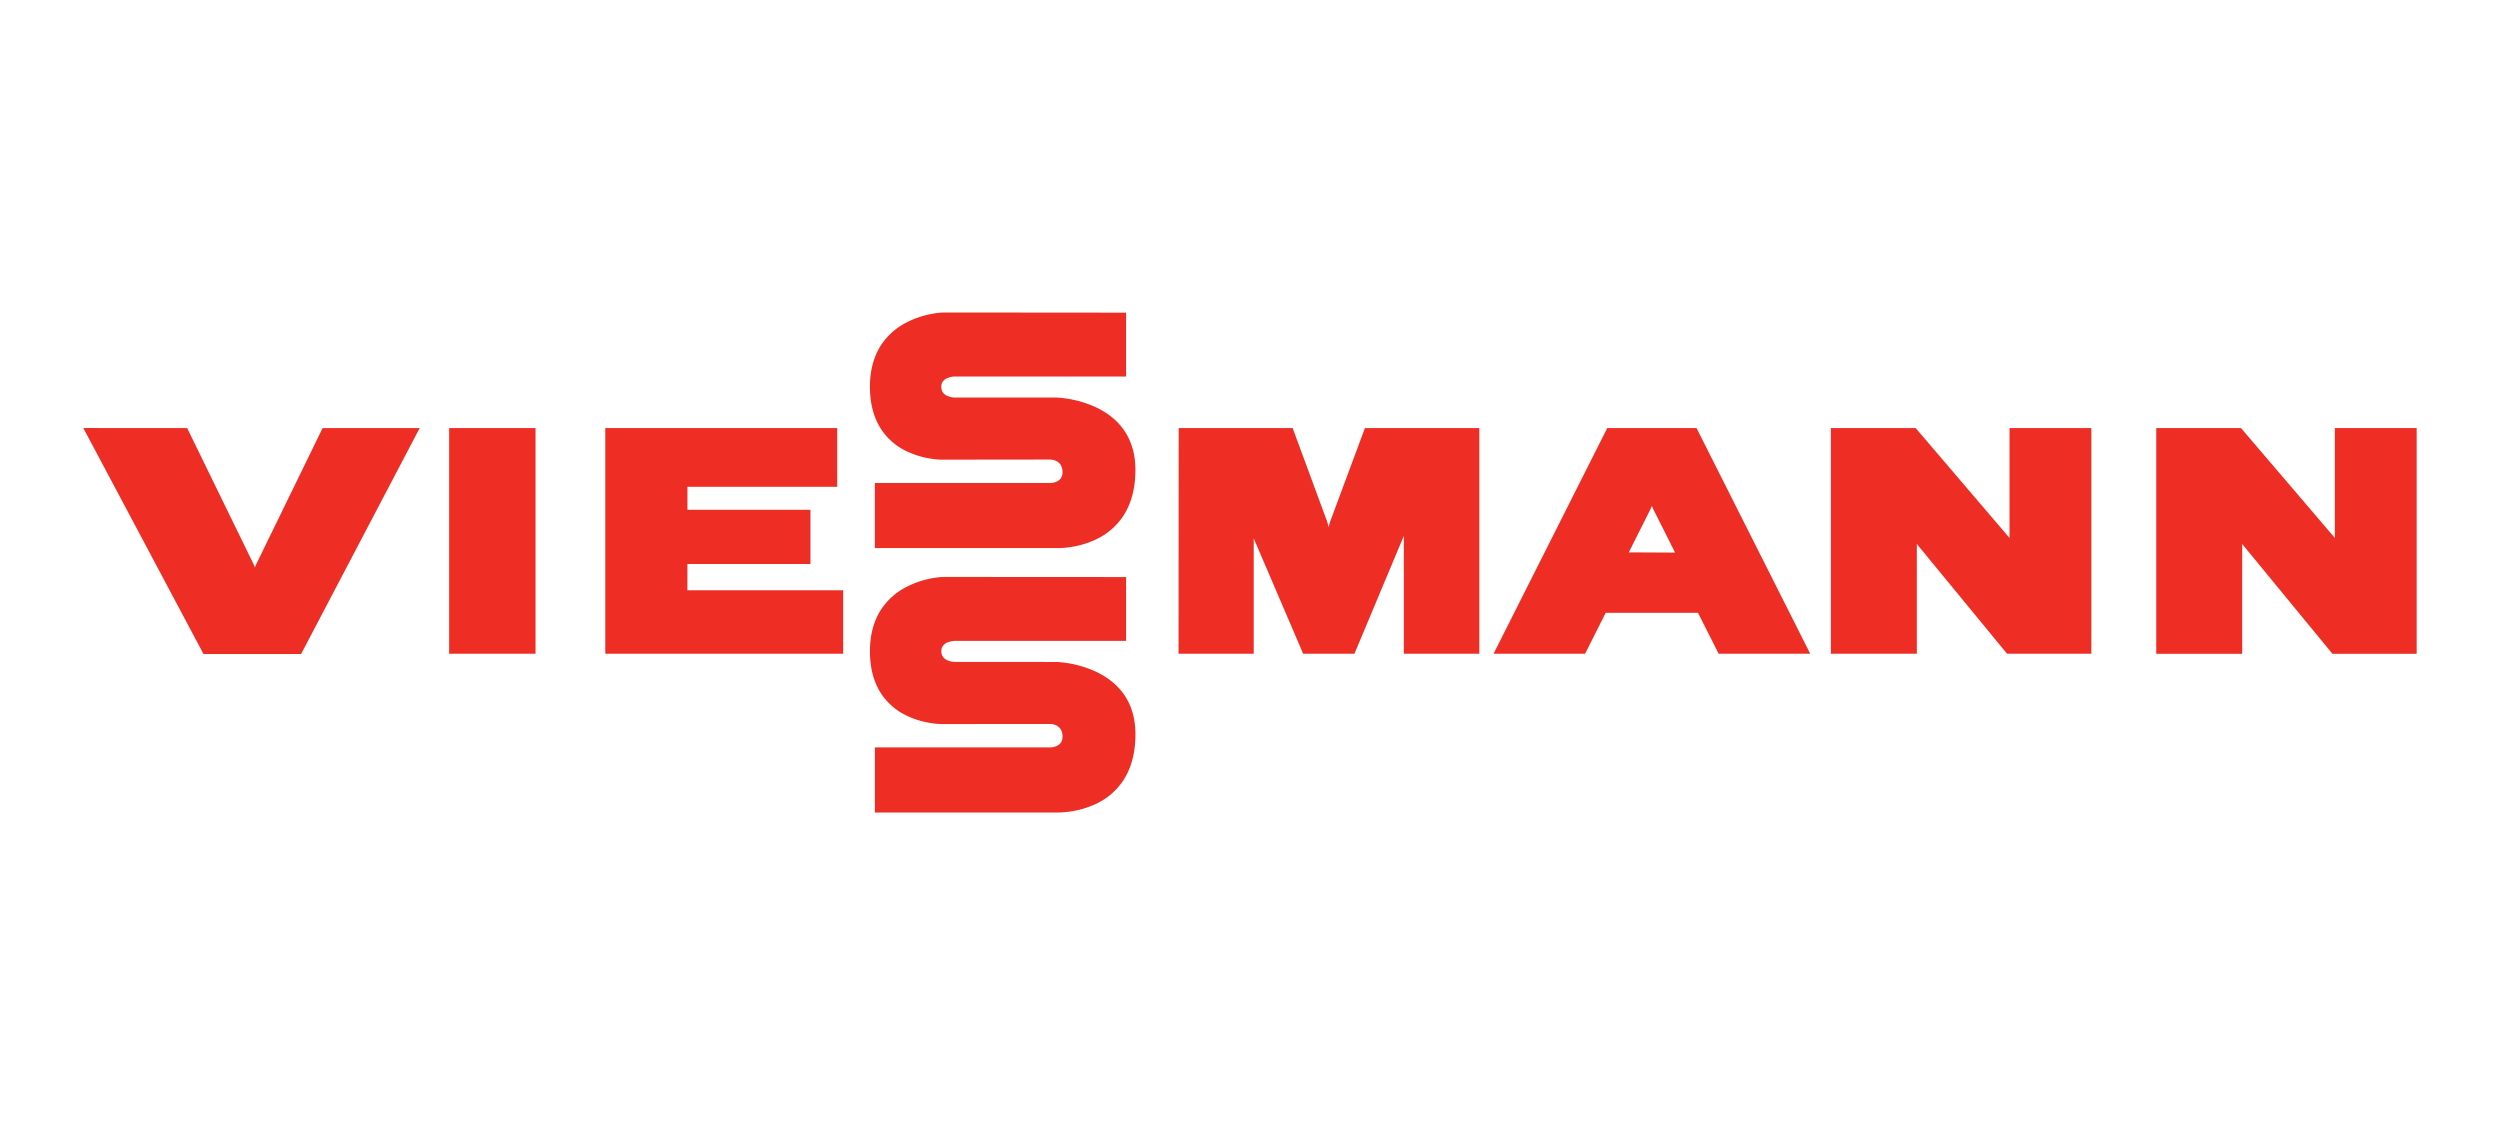 <svg fill="none" height="72" viewBox="0 0 160 72" width="160" xmlns="http://www.w3.org/2000/svg"><path d="M72.07 36.931v4.086H61.11l-.028.001a1.6 1.6 0 0 0-.42.088.7.7 0 0 0-.29.2.56.56 0 0 0-.125.372c0 .175.052.3.126.39.075.092.18.158.291.204a1.3 1.3 0 0 0 .418.091l.028.002 6.543.001.042.003.162.012c.137.012.332.034.565.075a7 7 0 0 1 1.718.531c.627.295 1.26.733 1.737 1.38.477.65.791 1.505.791 2.622 0 1.288-.312 2.253-.788 2.973a4.25 4.25 0 0 1-1.739 1.486 5.8 5.8 0 0 1-1.725.5 6 6 0 0 1-.568.05q-.103.003-.16.002H55.995v-4.166h11.243l.024-.002q.033 0 .09-.009c.077-.011.178-.035.276-.08a.65.65 0 0 0 .258-.2.65.65 0 0 0 .115-.395.87.87 0 0 0-.12-.477.67.67 0 0 0-.259-.234.9.9 0 0 0-.384-.103h-.004l-6.875.006v.001h-.002l-.012.002-.04-.002q-.053 0-.149-.004a6 6 0 0 1-.527-.053 5.5 5.5 0 0 1-1.602-.483 4 4 0 0 1-1.617-1.386c-.443-.667-.733-1.557-.733-2.737 0-1.15.29-2.03.733-2.698a4.26 4.26 0 0 1 1.614-1.422 5.9 5.9 0 0 1 2.274-.631q.026 0 .041-.003zm-60.092-9.536.038.08 4.202 8.61q.056.118.095.236.038-.112.092-.224l4.204-8.622.038-.08h6.215l-.109.206-7.443 14.18-.04.075h-6.245l-.04-.074-7.542-14.18-.11-.208zm131.489.052 5.888 6.893q.042.052.076.106v-7.05h5.236V41.84l-.141.002-5.251.001-.041-.051-5.67-6.898c-.024-.029-.042-.061-.063-.091v7.039H138V27.397h5.425z" fill="#ee2d24"></path><path clip-rule="evenodd" d="m108.618 27.475 7.132 14.158.102.206h-.37l.001.002h-5.326l-.163-.002-.04-.078.127-.063-.003-.001-.124.064-1.281-2.541h-5.908l-1.278 2.541-.039.078h-5.859l.103-.206 7.132-14.158.038-.078h5.718zm-2.992 5.12-1.383 2.757 2.962.014-1.39-2.769a2 2 0 0 1-.095-.228 2 2 0 0 1-.094.227" fill="#ee2d24" fill-rule="evenodd"></path><path d="m122.644 27.445 5.888 6.893q.042.053.078.108v-7.05h5.235v14.442l-5.394.003-.041-.052-5.669-6.897c-.024-.03-.042-.062-.063-.092v7.038h-5.501V27.395h5.425zm-39.914-.048 2.195 5.952.064.208q.024.094.044.194c.03-.144.066-.284.109-.402l2.18-5.861.034-.091 7.32-.002v14.443h-4.83v-7.545l-3.126 7.46-.036.086h-3.282l-3.164-7.384v7.383l-4.81.001.008-14.444zM34.275 41.838h-5.53V27.395h5.53zM53.58 27.397v3.758h-9.584v1.472h7.873v3.468h-7.873l-.002 1.684h9.968v4.059H38.738V27.395zm18.488-7.387v4.086H61.106l-.028.001q-.038.002-.104.009a1.4 1.4 0 0 0-.315.08.7.7 0 0 0-.292.197.56.56 0 0 0-.124.372c0 .176.052.301.126.391a.7.7 0 0 0 .291.205 1.3 1.3 0 0 0 .418.091l.028.002h6.532l.012.001.043.002q.057.002.161.011c.137.013.333.035.566.075a7 7 0 0 1 1.718.532c.626.295 1.259.733 1.735 1.38.477.65.793 1.505.793 2.621 0 1.288-.313 2.253-.789 2.973a4.25 4.25 0 0 1-1.74 1.486c-.628.3-1.255.44-1.723.502a6 6 0 0 1-.729.052h-.044l-.011-.002H55.992v-4.166h11.244l.023-.002q.033-.001.09-.008a1 1 0 0 0 .278-.08.65.65 0 0 0 .258-.202.65.65 0 0 0 .114-.394.87.87 0 0 0-.12-.477.67.67 0 0 0-.258-.234 1 1 0 0 0-.271-.091q-.057-.009-.09-.01l-.023-.002h-.004l-6.876.008.002.001h-.056q-.053 0-.15-.004a6 6 0 0 1-.527-.053 5.6 5.6 0 0 1-1.602-.483 4 4 0 0 1-1.616-1.388c-.442-.667-.732-1.556-.732-2.737 0-1.15.29-2.03.732-2.698a4.26 4.26 0 0 1 1.613-1.421 5.9 5.9 0 0 1 2.274-.632l.041-.004z" fill="#ee2d24"></path></svg>